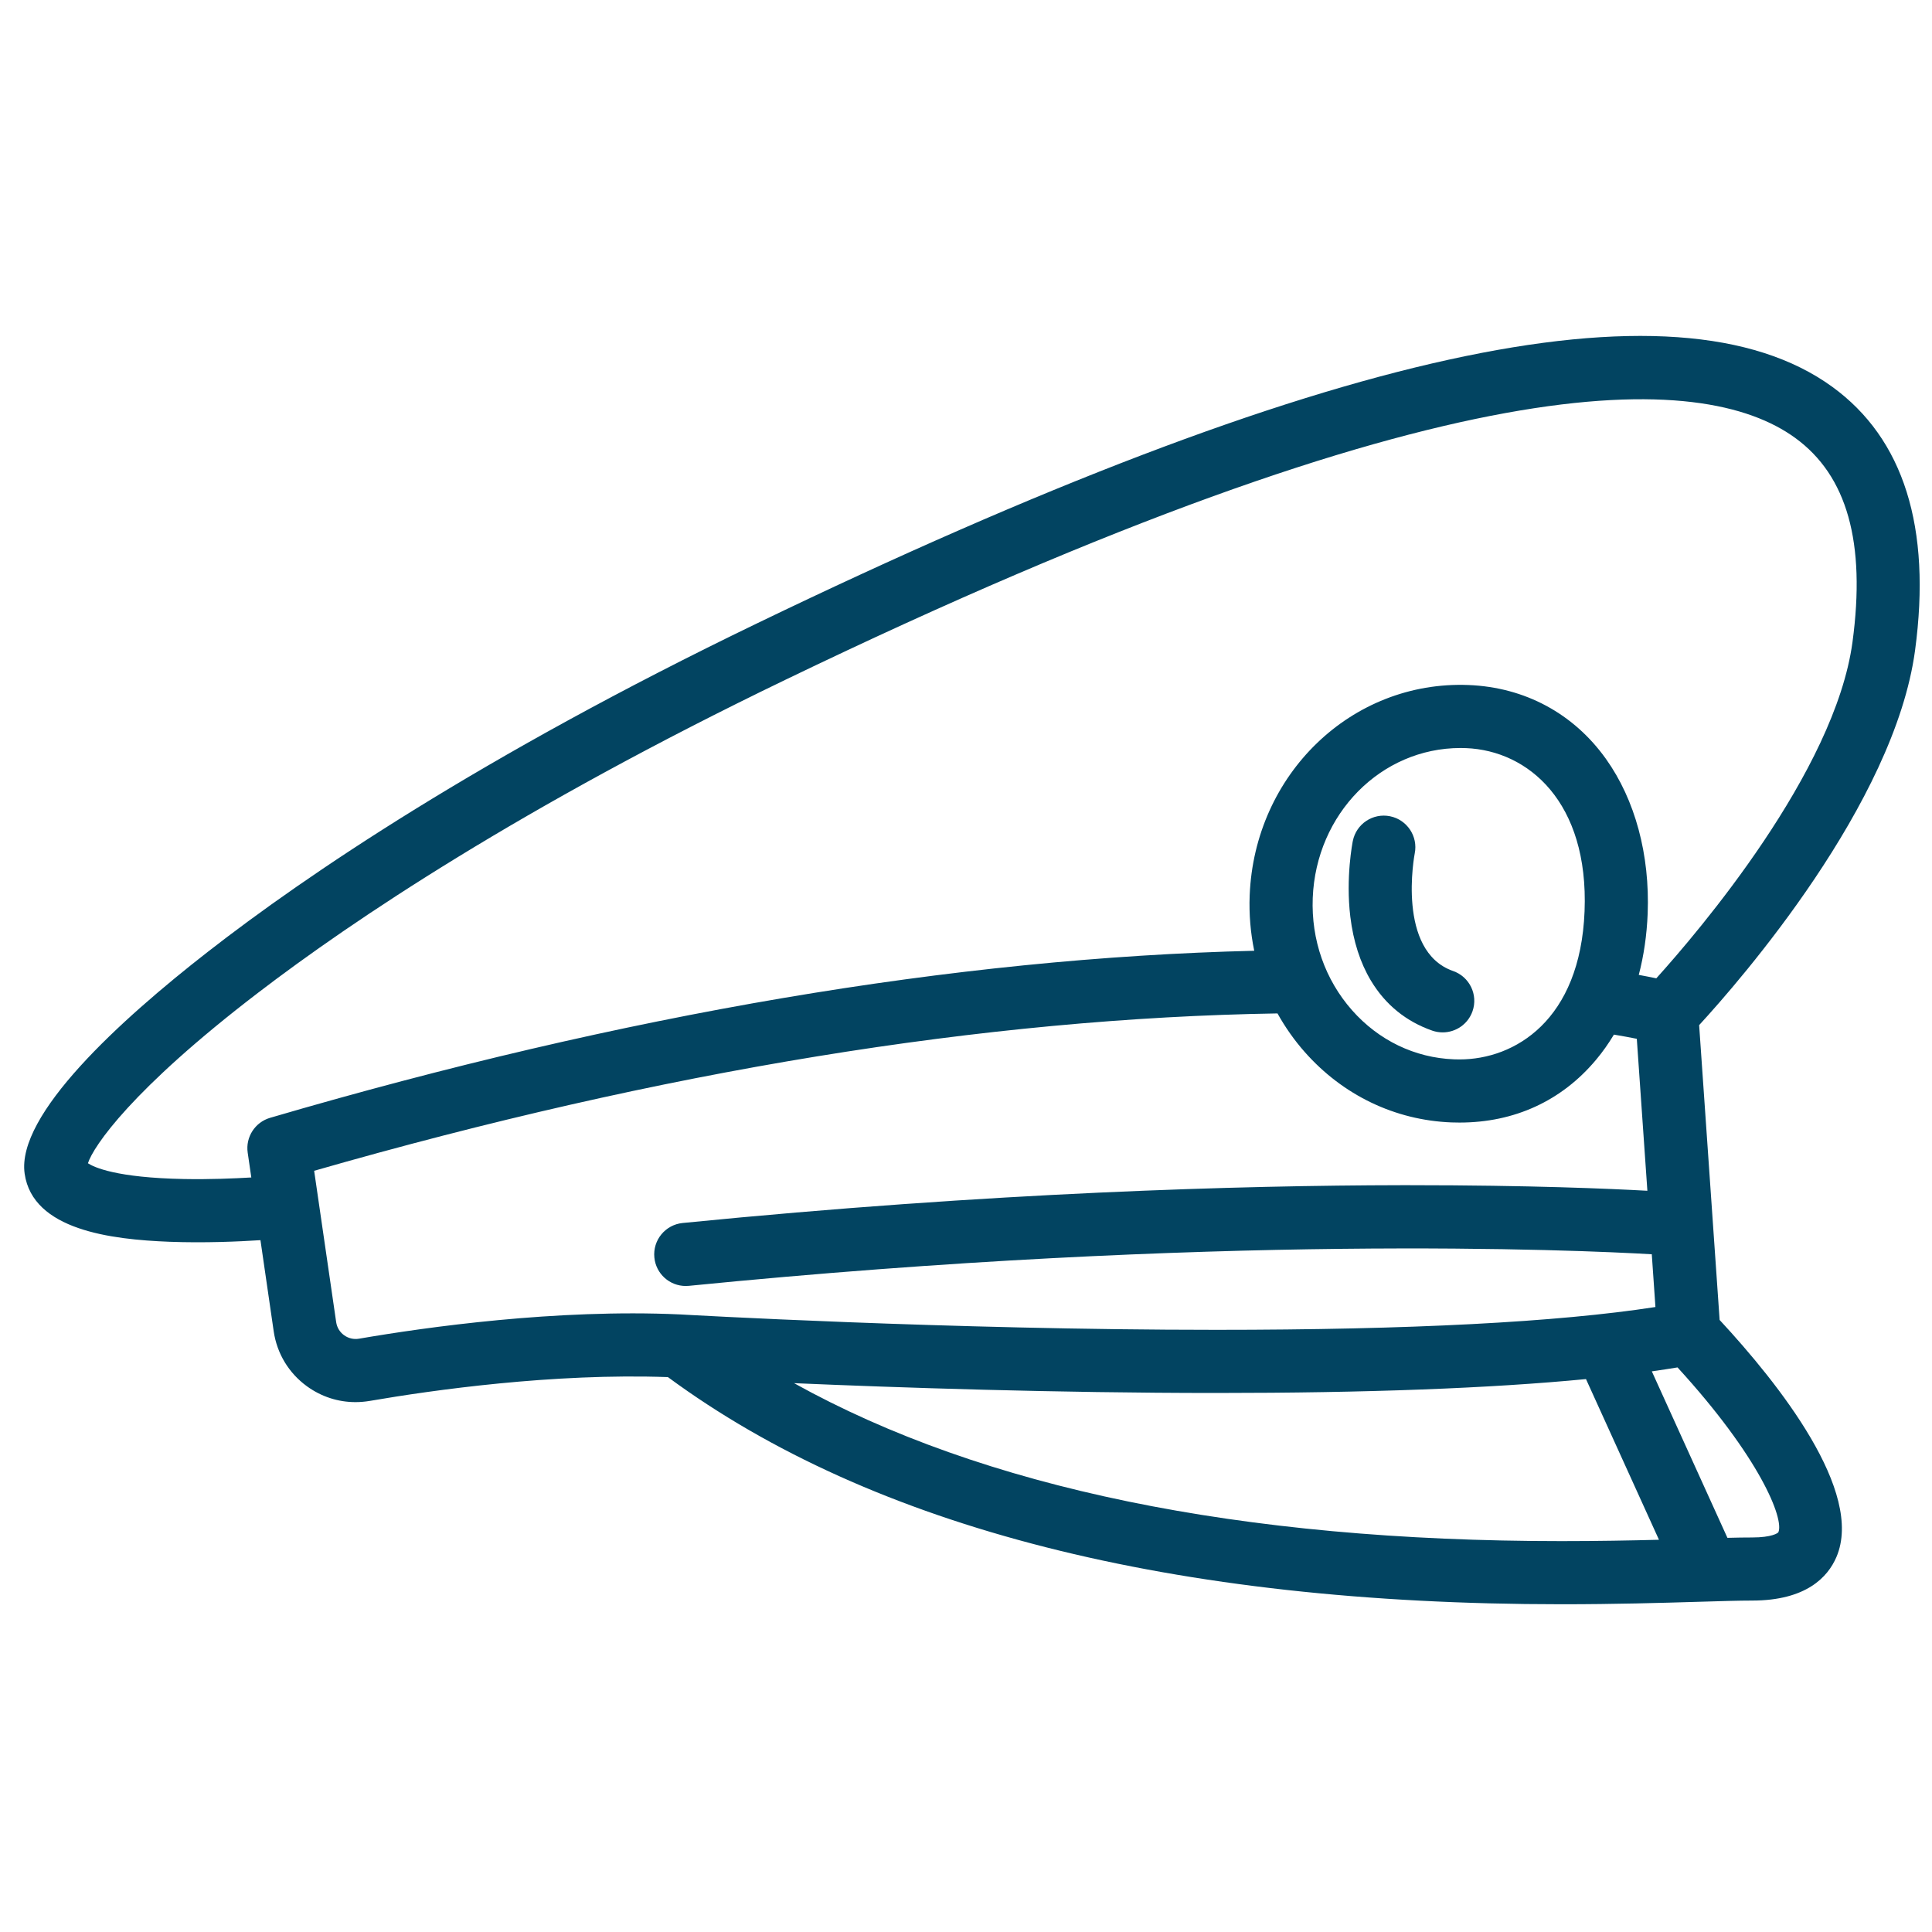 <?xml version="1.0" encoding="UTF-8"?>
<svg xmlns="http://www.w3.org/2000/svg" width="53" height="53" viewBox="0 0 53 53" fill="none">
  <g clip-path="url(#clip0_1925_55200)">
    <path d="M52.535 17.844C52.99 14.469 52.225 12.034 50.261 10.609C45.952 7.483 36.311 9.603 20.785 17.092C13.176 20.762 8.387 24.019 5.709 26.105C3.286 27.992 0.445 30.581 0.676 32.196C0.897 33.743 3.047 34.003 4.646 34.065C5.613 34.102 6.559 34.059 7.145 34.021L7.508 36.519C7.597 37.13 7.921 37.667 8.421 38.03C8.814 38.315 9.276 38.464 9.751 38.464C9.881 38.464 10.012 38.453 10.143 38.431C11.864 38.135 15.178 37.665 18.323 37.778C23.934 41.912 32.177 44.009 42.833 44.009C44.316 44.009 45.572 43.972 46.581 43.942C47.208 43.923 47.702 43.908 48.064 43.908C49.552 43.908 50.143 43.26 50.377 42.716C51.148 40.925 48.799 37.962 47.174 36.21L46.612 28.122C47.737 26.898 51.967 22.053 52.535 17.844ZM7.409 30.665C6.995 30.787 6.733 31.194 6.795 31.621L6.894 32.301C6.421 32.329 5.749 32.357 5.051 32.344C3.188 32.309 2.578 32.021 2.412 31.911C2.563 31.447 3.605 29.894 7.075 27.238C9.669 25.252 14.284 22.151 21.538 18.652C39.837 9.825 46.705 10.169 49.244 12.011C50.672 13.047 51.187 14.88 50.819 17.613C50.339 21.172 46.592 25.558 45.437 26.838C45.3 26.809 45.139 26.778 44.956 26.744C45.094 26.217 45.176 25.655 45.2 25.065C45.263 23.449 44.856 21.941 44.055 20.818C43.166 19.572 41.828 18.853 40.286 18.792C37.068 18.666 34.412 21.25 34.282 24.565C34.262 25.081 34.305 25.59 34.407 26.082C26.198 26.28 17.123 27.819 7.409 30.665ZM43.469 24.997C43.351 27.998 41.547 29.064 40.039 29.063C39.987 29.063 39.935 29.062 39.883 29.06C38.812 29.018 37.82 28.54 37.09 27.713C36.35 26.875 35.967 25.781 36.012 24.633C36.103 22.327 37.883 20.52 40.065 20.52C40.116 20.52 40.167 20.521 40.218 20.523C41.921 20.59 43.587 21.999 43.469 24.997ZM18.649 36.059V36.058C15.268 35.903 11.685 36.408 9.849 36.724C9.704 36.749 9.558 36.715 9.438 36.628C9.32 36.542 9.243 36.415 9.222 36.269L8.618 32.118C18.151 29.38 27.034 27.929 35.045 27.801C35.255 28.177 35.503 28.532 35.792 28.859C36.838 30.044 38.267 30.73 39.815 30.791C39.89 30.794 39.965 30.795 40.039 30.795H40.039C41.545 30.795 42.84 30.2 43.783 29.074C43.964 28.859 44.127 28.627 44.274 28.382C44.517 28.423 44.726 28.462 44.902 28.497L45.192 32.666C44.185 32.61 41.961 32.513 38.685 32.513C38.596 32.513 38.506 32.513 38.416 32.513C34.123 32.52 27.222 32.705 18.727 33.55C18.25 33.598 17.903 34.022 17.951 34.498C17.995 34.945 18.371 35.278 18.811 35.278C18.84 35.278 18.869 35.277 18.898 35.274C33.343 33.837 43.333 34.293 45.313 34.408L45.413 35.855C42.723 36.271 38.675 36.481 33.36 36.481C25.986 36.481 18.744 36.063 18.671 36.059C18.664 36.058 18.657 36.059 18.649 36.059ZM21.783 37.944C24.615 38.066 28.964 38.213 33.36 38.213C37.497 38.213 40.892 38.085 43.508 37.832L45.51 42.24C44.723 42.26 43.83 42.277 42.833 42.277C34.023 42.277 26.962 40.822 21.783 37.944ZM48.786 42.032C48.776 42.056 48.609 42.177 48.064 42.177C47.869 42.177 47.644 42.18 47.388 42.187L45.314 37.62C45.558 37.585 45.794 37.549 46.019 37.512C48.279 39.981 48.945 41.663 48.786 42.032Z" fill="#024461"></path>
    <path d="M39.863 26.638C38.302 26.091 38.803 23.447 38.81 23.411C38.904 22.944 38.601 22.488 38.133 22.392C37.664 22.297 37.207 22.6 37.112 23.068C37.104 23.109 36.913 24.07 37.043 25.149C37.125 25.824 37.315 26.413 37.608 26.901C38.002 27.558 38.568 28.02 39.291 28.273C39.386 28.306 39.482 28.321 39.577 28.321C39.935 28.321 40.27 28.098 40.395 27.741C40.553 27.29 40.315 26.796 39.863 26.638Z" fill="#024461"></path>
  </g>
  <defs>
    <clipPath id="clip0_1925_55200">
      <rect width="52" height="52" fill="white" transform="translate(0.662 0.612)"></rect>
    </clipPath>
  </defs>
</svg>
